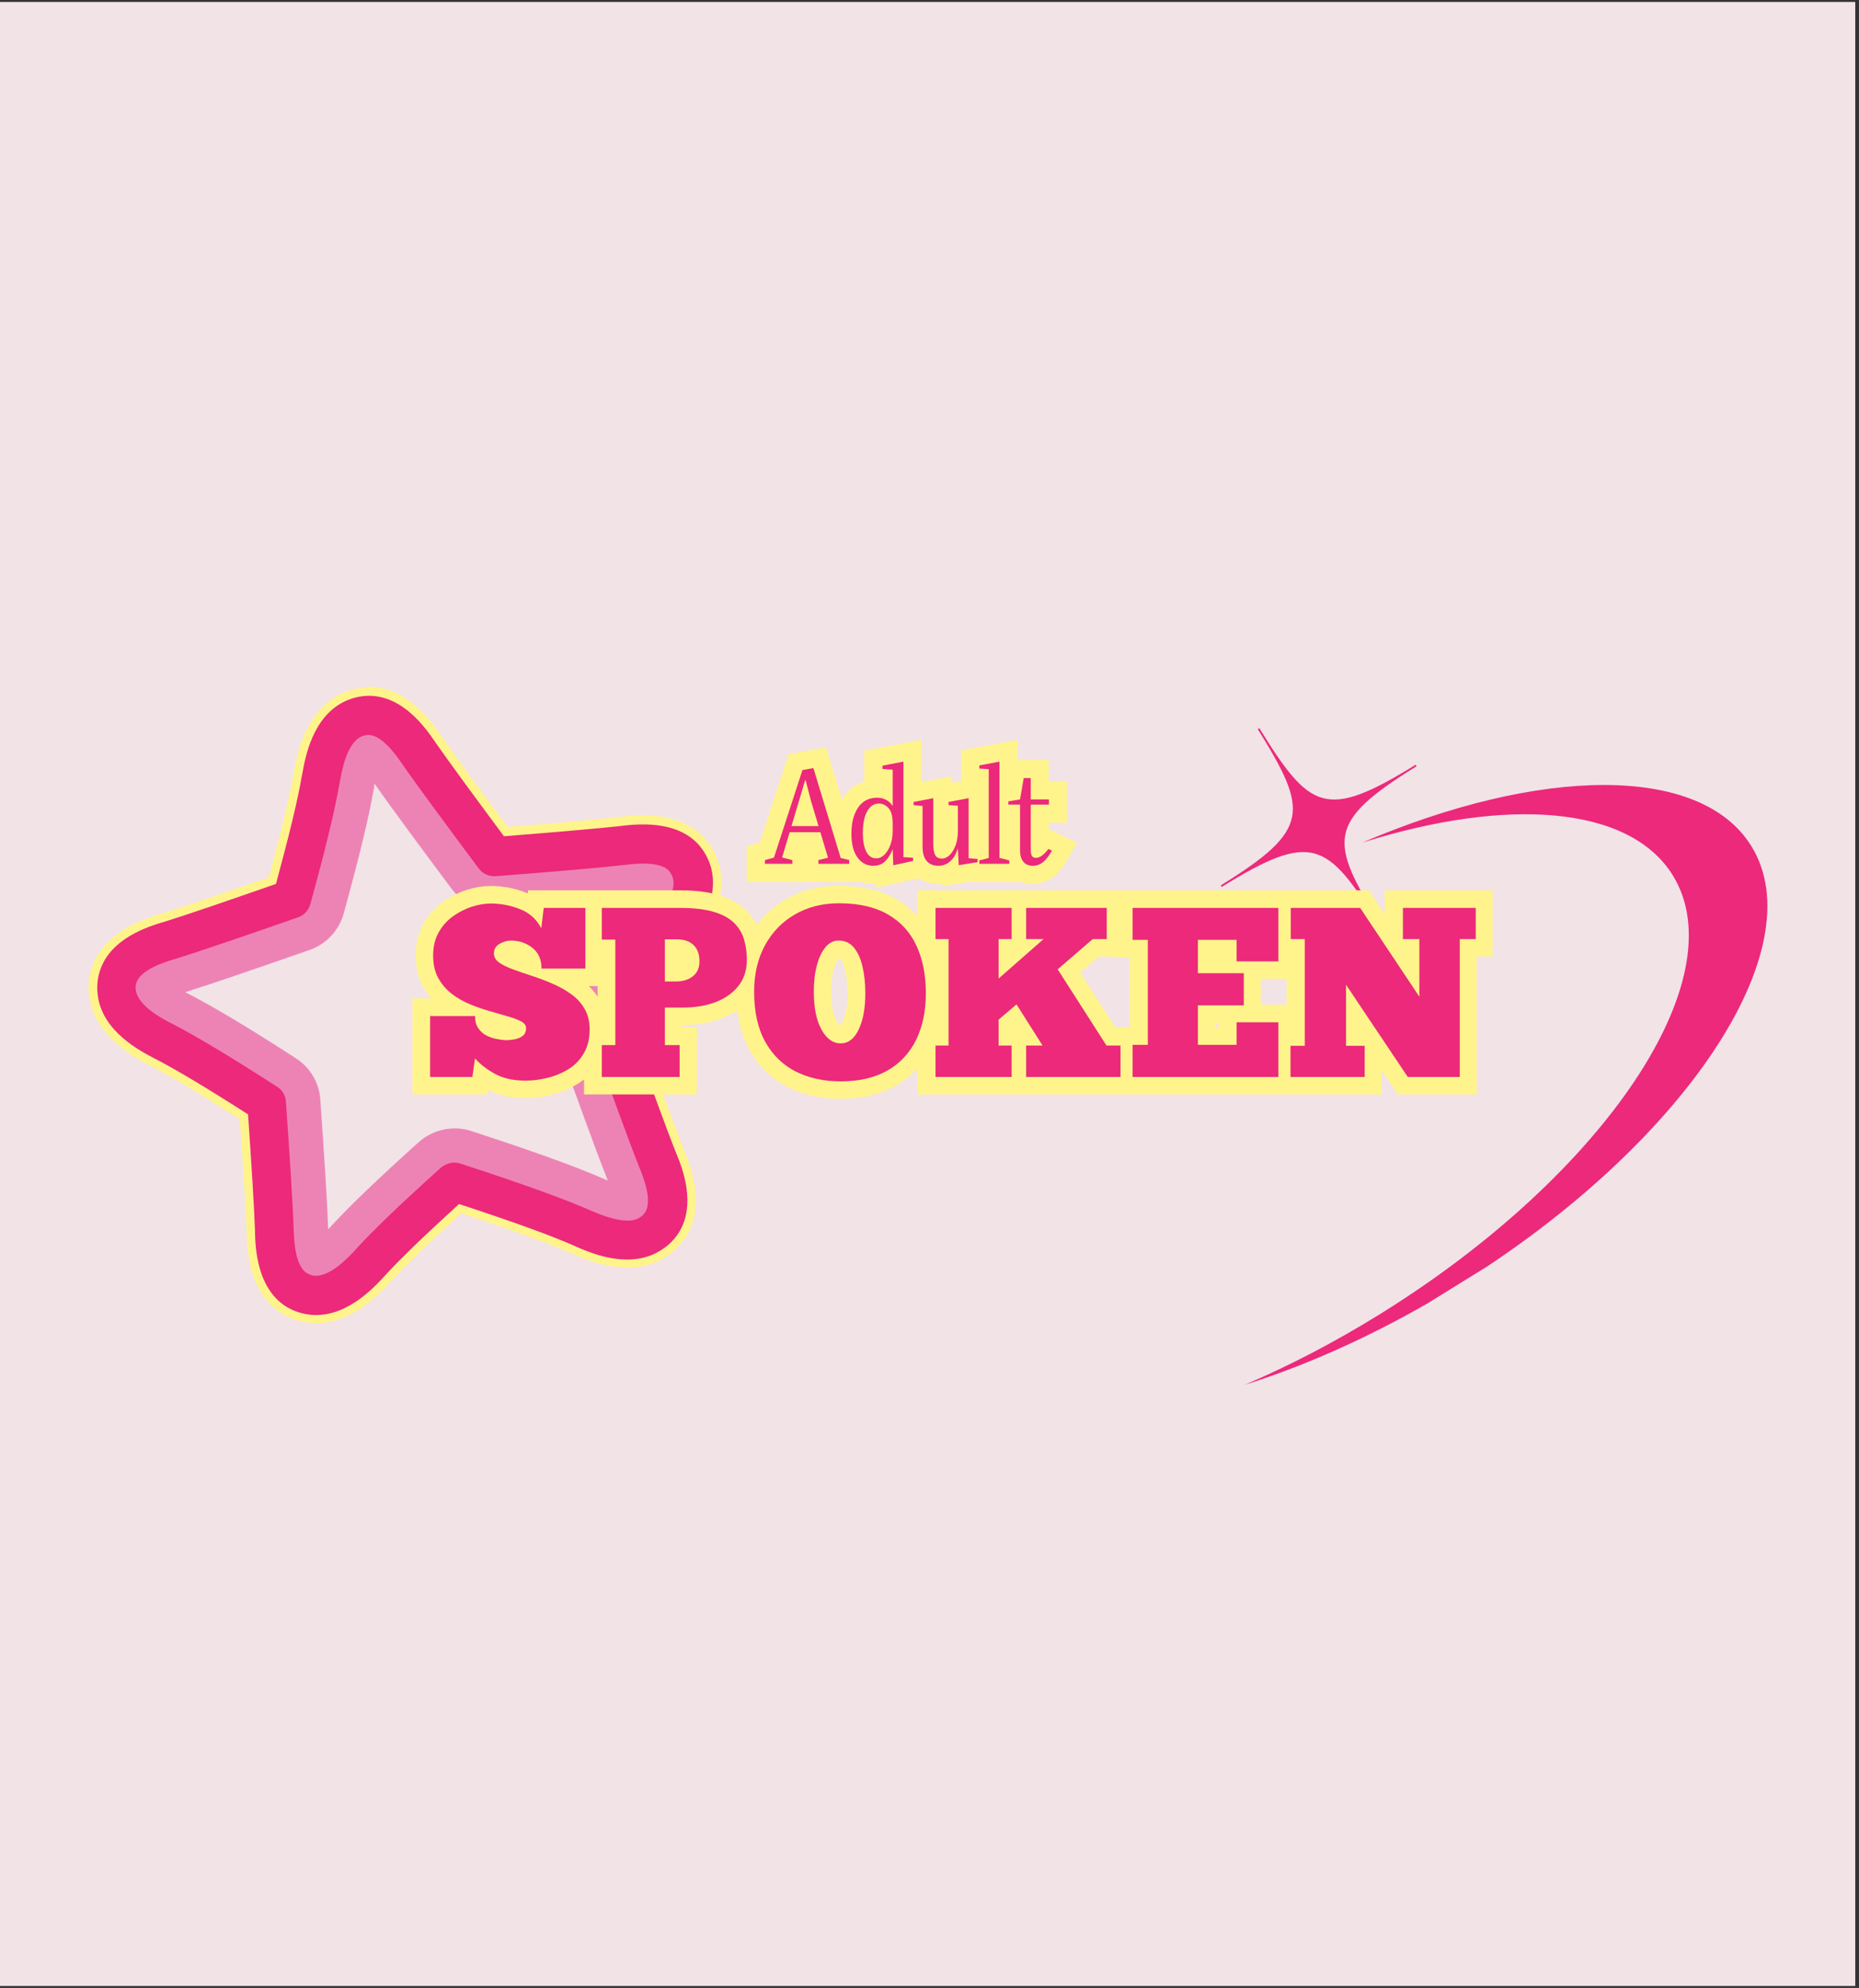 <?xml version="1.0" encoding="UTF-8"?>
<svg xmlns="http://www.w3.org/2000/svg" xmlns:xlink="http://www.w3.org/1999/xlink" width="318" zoomAndPan="magnify" viewBox="0 0 238.5 255" height="340" preserveAspectRatio="xMidYMid meet" version="1.0">
  <rect x="0" y="0" width="238.5" height="255" fill="#333333" stroke="none"/>
  <defs>
    <g></g>
    <clipPath id="5661c45d30">
      <path d="M 0 0.266 L 238 0.266 L 238 254.73 L 0 254.73 Z M 0 0.266 " clip-rule="nonzero"></path>
    </clipPath>
    <clipPath id="550bbb7f0e">
      <path d="M 156 93 L 227 93 L 227 178 L 156 178 Z M 156 93 " clip-rule="nonzero"></path>
    </clipPath>
    <clipPath id="1523a2bf96">
      <path d="M 122.258 117.734 L 200.531 69.277 L 239.531 132.277 L 161.262 180.734 Z M 122.258 117.734 " clip-rule="nonzero"></path>
    </clipPath>
    <clipPath id="e2c9356cea">
      <path d="M 122.258 117.734 L 200.531 69.277 L 239.531 132.277 L 161.262 180.734 Z M 122.258 117.734 " clip-rule="nonzero"></path>
    </clipPath>
    <clipPath id="5faf38862b">
      <path d="M 18 95 L 86 95 L 86 163 L 18 163 Z M 18 95 " clip-rule="nonzero"></path>
    </clipPath>
    <clipPath id="682f82ea4b">
      <path d="M 4.582 96.953 L 85.887 79.883 L 102.344 158.254 L 21.039 175.328 Z M 4.582 96.953 " clip-rule="nonzero"></path>
    </clipPath>
    <clipPath id="798f2322f9">
      <path d="M 4.582 96.953 L 85.887 79.883 L 102.344 158.254 L 21.039 175.328 Z M 4.582 96.953 " clip-rule="nonzero"></path>
    </clipPath>
    <clipPath id="1739f485fc">
      <path d="M 4.582 96.953 L 85.887 79.883 L 102.344 158.254 L 21.039 175.328 Z M 4.582 96.953 " clip-rule="nonzero"></path>
    </clipPath>
    <clipPath id="c30c3f813a">
      <path d="M 14 91 L 89 91 L 89 167 L 14 167 Z M 14 91 " clip-rule="nonzero"></path>
    </clipPath>
    <clipPath id="169399a29b">
      <path d="M 4.582 96.953 L 85.887 79.883 L 102.344 158.254 L 21.039 175.328 Z M 4.582 96.953 " clip-rule="nonzero"></path>
    </clipPath>
    <clipPath id="5f5c32ae54">
      <path d="M 4.582 96.953 L 85.887 79.883 L 102.344 158.254 L 21.039 175.328 Z M 4.582 96.953 " clip-rule="nonzero"></path>
    </clipPath>
    <clipPath id="500b0e84e1">
      <path d="M 4.582 96.953 L 85.887 79.883 L 102.344 158.254 L 21.039 175.328 Z M 4.582 96.953 " clip-rule="nonzero"></path>
    </clipPath>
    <clipPath id="c86efaf515">
      <path d="M 11 88 L 93 88 L 93 170 L 11 170 Z M 11 88 " clip-rule="nonzero"></path>
    </clipPath>
    <clipPath id="96dd9301e8">
      <path d="M 4.582 96.953 L 85.887 79.883 L 102.344 158.254 L 21.039 175.328 Z M 4.582 96.953 " clip-rule="nonzero"></path>
    </clipPath>
    <clipPath id="334a18682a">
      <path d="M 4.582 96.953 L 85.887 79.883 L 102.344 158.254 L 21.039 175.328 Z M 4.582 96.953 " clip-rule="nonzero"></path>
    </clipPath>
    <clipPath id="74c193f1ed">
      <path d="M 4.582 96.953 L 85.887 79.883 L 102.344 158.254 L 21.039 175.328 Z M 4.582 96.953 " clip-rule="nonzero"></path>
    </clipPath>
    <clipPath id="f5a44e567c">
      <path d="M 12 89 L 92 89 L 92 169 L 12 169 Z M 12 89 " clip-rule="nonzero"></path>
    </clipPath>
    <clipPath id="909cd87164">
      <path d="M 4.582 96.953 L 85.887 79.883 L 102.344 158.254 L 21.039 175.328 Z M 4.582 96.953 " clip-rule="nonzero"></path>
    </clipPath>
    <clipPath id="5908f3b6e9">
      <path d="M 4.582 96.953 L 85.887 79.883 L 102.344 158.254 L 21.039 175.328 Z M 4.582 96.953 " clip-rule="nonzero"></path>
    </clipPath>
    <clipPath id="43ccfab2f7">
      <path d="M 4.582 96.953 L 85.887 79.883 L 102.344 158.254 L 21.039 175.328 Z M 4.582 96.953 " clip-rule="nonzero"></path>
    </clipPath>
    <clipPath id="dba79ab9c2">
      <path d="M 18 95 L 86 95 L 86 163 L 18 163 Z M 18 95 " clip-rule="nonzero"></path>
    </clipPath>
    <clipPath id="0276266a17">
      <path d="M 4.582 96.953 L 85.887 79.883 L 102.344 158.254 L 21.039 175.328 Z M 4.582 96.953 " clip-rule="nonzero"></path>
    </clipPath>
    <clipPath id="317dd9cd0e">
      <path d="M 4.582 96.953 L 85.887 79.883 L 102.344 158.254 L 21.039 175.328 Z M 4.582 96.953 " clip-rule="nonzero"></path>
    </clipPath>
    <clipPath id="14b9d50621">
      <path d="M 4.582 96.953 L 85.887 79.883 L 102.344 158.254 L 21.039 175.328 Z M 4.582 96.953 " clip-rule="nonzero"></path>
    </clipPath>
    <clipPath id="e15706f663">
      <path d="M 14 91 L 89 91 L 89 167 L 14 167 Z M 14 91 " clip-rule="nonzero"></path>
    </clipPath>
    <clipPath id="1a78c1c2e7">
      <path d="M 4.582 96.953 L 85.887 79.883 L 102.344 158.254 L 21.039 175.328 Z M 4.582 96.953 " clip-rule="nonzero"></path>
    </clipPath>
    <clipPath id="4f25497be8">
      <path d="M 4.582 96.953 L 85.887 79.883 L 102.344 158.254 L 21.039 175.328 Z M 4.582 96.953 " clip-rule="nonzero"></path>
    </clipPath>
    <clipPath id="0cf74c9c0d">
      <path d="M 4.582 96.953 L 85.887 79.883 L 102.344 158.254 L 21.039 175.328 Z M 4.582 96.953 " clip-rule="nonzero"></path>
    </clipPath>
    <clipPath id="0689169be0">
      <path d="M 11 88 L 93 88 L 93 170 L 11 170 Z M 11 88 " clip-rule="nonzero"></path>
    </clipPath>
    <clipPath id="387337d5bd">
      <path d="M 4.582 96.953 L 85.887 79.883 L 102.344 158.254 L 21.039 175.328 Z M 4.582 96.953 " clip-rule="nonzero"></path>
    </clipPath>
    <clipPath id="7ae9f5b474">
      <path d="M 4.582 96.953 L 85.887 79.883 L 102.344 158.254 L 21.039 175.328 Z M 4.582 96.953 " clip-rule="nonzero"></path>
    </clipPath>
    <clipPath id="8d974f4984">
      <path d="M 4.582 96.953 L 85.887 79.883 L 102.344 158.254 L 21.039 175.328 Z M 4.582 96.953 " clip-rule="nonzero"></path>
    </clipPath>
    <clipPath id="ae42f913d5">
      <path d="M 12 89 L 92 89 L 92 169 L 12 169 Z M 12 89 " clip-rule="nonzero"></path>
    </clipPath>
    <clipPath id="354e9de668">
      <path d="M 4.582 96.953 L 85.887 79.883 L 102.344 158.254 L 21.039 175.328 Z M 4.582 96.953 " clip-rule="nonzero"></path>
    </clipPath>
    <clipPath id="e3e480f9c3">
      <path d="M 4.582 96.953 L 85.887 79.883 L 102.344 158.254 L 21.039 175.328 Z M 4.582 96.953 " clip-rule="nonzero"></path>
    </clipPath>
    <clipPath id="b223043b6c">
      <path d="M 4.582 96.953 L 85.887 79.883 L 102.344 158.254 L 21.039 175.328 Z M 4.582 96.953 " clip-rule="nonzero"></path>
    </clipPath>
  </defs>
  <g clip-path="url(#5661c45d30)">
    <path fill="#ffffff" d="M 0 0.266 L 238 0.266 L 238 254.734 L 0 254.734 Z M 0 0.266 " fill-opacity="1" fill-rule="nonzero"></path>
    <path fill="#f2e3e6" d="M 0 0.266 L 238 0.266 L 238 254.734 L 0 254.734 Z M 0 0.266 " fill-opacity="1" fill-rule="nonzero"></path>
  </g>
  <g clip-path="url(#550bbb7f0e)">
    <g clip-path="url(#1523a2bf96)">
      <g clip-path="url(#e2c9356cea)">
        <path fill="#ec297b" d="M 187.039 164.863 C 177.785 170.594 168.418 174.883 159.68 177.637 C 165.367 175.211 171.184 172.195 176.961 168.617 C 205.918 150.691 222.773 125.469 214.609 112.281 C 209.059 103.312 193.352 102.227 174.758 108.09 C 197.566 98.332 218.152 97.973 224.688 108.531 C 232.852 121.715 215.992 146.938 187.039 164.863 Z M 156.746 113.762 L 156.625 113.566 C 168.188 106.41 167.863 104.016 161.344 93.488 L 161.539 93.367 C 168.059 103.895 170.062 105.25 181.621 98.094 L 181.742 98.285 C 170.18 105.441 170.496 107.836 177.012 118.363 L 176.82 118.484 C 170.301 107.957 168.305 106.605 156.746 113.762 " fill-opacity="1" fill-rule="evenodd"></path>
      </g>
    </g>
  </g>
  <g clip-path="url(#5faf38862b)">
    <g clip-path="url(#682f82ea4b)">
      <g clip-path="url(#798f2322f9)">
        <g clip-path="url(#1739f485fc)">
          <path fill="#f2e3e6" d="M 81.105 155.559 C 79.523 155.891 77.035 154.785 76.207 154.426 L 76.098 154.375 C 72.566 152.832 67.258 150.91 59.387 148.359 C 58.812 148.164 58.203 148.148 57.621 148.27 C 57.039 148.391 56.492 148.676 56.02 149.09 C 50.852 153.746 47.375 157.078 45.02 159.637 L 44.941 159.727 C 44.328 160.391 42.469 162.406 40.91 162.734 C 40.727 162.773 40.559 162.785 40.406 162.766 C 40.23 162.73 40.023 162.676 39.883 162.586 C 39.402 162.25 38.812 161.184 38.703 158 L 38.711 157.926 C 38.582 154.188 38.199 148.434 37.703 141.324 C 37.621 140.246 37.047 139.25 36.125 138.668 C 30.086 134.785 25.828 132.203 22.695 130.578 L 22.586 130.527 C 19.344 128.852 18.559 127.656 18.461 126.949 C 18.434 126.711 18.484 126.484 18.492 126.41 C 18.664 125.84 19.527 124.977 22.609 124.039 L 22.68 124.023 C 26.375 122.883 32.078 120.906 38.617 118.609 C 39.68 118.242 40.516 117.363 40.801 116.281 C 42.73 109.051 43.934 104.035 44.551 100.48 L 44.574 100.379 C 45.203 96.773 46.109 95.656 46.75 95.352 C 46.84 95.312 46.957 95.285 47.047 95.266 C 47.094 95.258 47.188 95.238 47.285 95.242 C 47.875 95.262 48.938 95.816 50.777 98.445 L 50.812 98.508 C 52.977 101.625 56.562 106.461 60.66 111.965 C 61.367 112.91 62.523 113.445 63.695 113.344 C 70.598 112.793 76.641 112.305 80.387 111.879 L 80.457 111.867 C 83.66 111.508 84.773 111.957 85.18 112.379 C 85.242 112.441 85.379 112.629 85.426 112.863 C 85.621 113.551 85.387 114.984 83.094 117.824 L 83.016 117.914 C 81.012 120.398 78.383 124.086 74.965 129.199 C 74.355 130.105 74.23 131.25 74.59 132.266 C 77.32 139.832 79.66 146.359 81.211 150.262 L 81.223 150.332 C 82.406 153.293 82.297 154.504 81.988 155.008 C 81.914 155.121 81.754 155.277 81.582 155.383 C 81.449 155.461 81.293 155.52 81.105 155.559 Z M 81.105 155.559 " fill-opacity="1" fill-rule="nonzero"></path>
        </g>
      </g>
    </g>
  </g>
  <g clip-path="url(#c30c3f813a)">
    <g clip-path="url(#169399a29b)">
      <g clip-path="url(#5f5c32ae54)">
        <g clip-path="url(#500b0e84e1)">
          <path fill="#ed83b5" d="M 48.055 100.523 C 50.254 103.703 53.832 108.492 57.93 113.996 C 59.352 115.91 61.629 116.938 63.996 116.754 C 71.113 116.184 76.895 115.723 80.691 115.289 C 80.617 115.402 80.516 115.496 80.418 115.613 L 80.34 115.703 C 78.238 118.309 75.633 121.965 72.102 127.25 C 70.879 129.062 70.609 131.352 71.355 133.406 C 74.059 140.953 76.395 147.461 77.98 151.426 C 77.852 151.383 77.715 151.312 77.582 151.27 L 77.477 151.219 C 73.836 149.625 68.426 147.676 60.445 145.074 C 59.273 144.691 58.051 144.656 56.91 144.895 C 55.75 145.141 54.625 145.691 53.707 146.516 C 48.457 151.238 44.898 154.656 42.484 157.277 L 42.406 157.367 C 42.309 157.484 42.207 157.578 42.105 157.672 C 41.969 153.887 41.586 148.137 41.098 141.074 C 40.957 138.891 39.789 136.926 37.965 135.754 C 31.84 131.793 27.477 129.188 24.234 127.512 L 24.129 127.461 C 23.992 127.391 23.879 127.316 23.75 127.273 C 27.484 126.098 33.191 124.125 39.711 121.855 C 41.863 121.113 43.484 119.363 44.094 117.168 C 46.109 109.871 47.34 104.754 47.977 101.074 L 48.004 100.969 C 47.992 100.801 48.008 100.652 48.055 100.523 M 46.359 91.863 C 46.031 91.934 45.664 92.035 45.289 92.211 C 42.176 93.691 41.422 98.32 41.168 99.879 C 40.547 103.508 39.254 108.688 37.438 115.312 C 30.492 117.742 25.102 119.602 21.609 120.676 C 20.039 121.176 16.129 122.336 15.172 125.285 C 15.113 125.465 14.848 126.297 15 127.359 C 15.477 130.781 19.684 132.887 21.07 133.594 C 24.254 135.23 28.66 137.926 34.223 141.52 C 34.719 148.754 35.102 154.383 35.23 158 C 35.281 159.641 35.387 163.723 38 165.41 C 38.168 165.52 38.895 165.977 39.945 166.121 C 40.52 166.195 41.07 166.152 41.605 166.039 C 44.328 165.469 46.668 162.859 47.559 161.898 C 49.93 159.309 53.559 155.875 58.312 151.574 C 65.562 153.938 71.098 155.887 74.711 157.484 C 75.914 158.008 79.086 159.457 81.805 158.883 C 82.34 158.773 82.883 158.586 83.379 158.285 C 84.285 157.73 84.766 157.023 84.879 156.855 C 86.566 154.266 85.02 150.484 84.426 148.934 C 82.938 145.188 80.723 139.043 77.855 131.047 C 81.047 126.246 83.668 122.535 85.715 120.02 C 86.695 118.793 89.703 115.172 88.766 111.871 C 88.477 110.84 87.902 110.18 87.773 110.039 C 85.707 107.727 81.656 108.211 80.023 108.41 C 76.395 108.832 70.734 109.293 63.449 109.875 C 59.09 104.035 55.734 99.492 53.672 96.5 C 52.73 95.145 50.445 91.785 47.332 91.758 C 47.188 91.762 46.824 91.766 46.359 91.863 Z M 46.359 91.863 " fill-opacity="1" fill-rule="nonzero"></path>
        </g>
      </g>
    </g>
  </g>
  <g clip-path="url(#c86efaf515)">
    <g clip-path="url(#96dd9301e8)">
      <g clip-path="url(#334a18682a)">
        <g clip-path="url(#74c193f1ed)">
          <path fill="#fff48b" d="M 46.359 91.863 C 46.848 91.762 47.211 91.758 47.332 91.758 C 50.445 91.785 52.734 95.164 53.672 96.5 C 55.734 99.492 59.113 104.031 63.445 109.852 C 70.73 109.27 76.391 108.809 80.023 108.41 C 81.656 108.211 85.707 107.727 87.773 110.039 C 87.902 110.18 88.477 110.84 88.766 111.871 C 89.707 115.195 86.703 118.816 85.715 120.02 C 83.668 122.535 81.055 126.27 77.855 131.047 C 80.723 139.043 82.938 145.188 84.426 148.934 C 85.039 150.457 86.586 154.238 84.879 156.855 C 84.766 157.023 84.285 157.73 83.379 158.285 C 82.883 158.586 82.363 158.766 81.805 158.883 C 79.086 159.457 75.891 158.012 74.711 157.484 C 71.098 155.887 65.562 153.938 58.312 151.574 C 53.555 155.852 49.93 159.309 47.559 161.898 C 46.668 162.859 44.352 165.461 41.605 166.039 C 41.07 166.152 40.496 166.199 39.945 166.121 C 38.895 165.977 38.164 165.496 38 165.41 C 35.41 163.719 35.305 159.637 35.23 158 C 35.102 154.383 34.719 148.754 34.223 141.52 C 28.66 137.926 24.258 135.254 21.07 133.594 C 19.676 132.863 15.469 130.762 15 127.359 C 14.848 126.297 15.113 125.465 15.172 125.285 C 16.129 122.336 20.035 121.152 21.609 120.676 C 25.098 119.578 30.488 117.719 37.438 115.312 C 39.254 108.688 40.547 103.508 41.168 99.879 C 41.422 98.32 42.176 93.691 45.289 92.211 C 45.664 92.035 46.031 91.934 46.359 91.863 M 45.625 88.375 C 44.973 88.512 44.359 88.711 43.785 88.98 C 39.055 91.211 38.027 97.184 37.688 99.152 L 37.66 99.254 C 37.148 102.254 36.094 106.605 34.504 112.551 C 28.773 114.531 23.816 116.254 20.551 117.254 L 20.484 117.27 C 18.52 117.875 13.301 119.504 11.781 124.172 C 11.555 124.828 11.23 126.184 11.457 127.836 C 12.156 133.012 17.547 135.789 19.316 136.707 L 19.426 136.758 C 22.066 138.121 25.793 140.352 30.781 143.531 C 31.215 149.758 31.539 154.766 31.656 158.094 L 31.645 158.168 C 31.711 160.219 31.914 165.691 36.023 168.375 C 36.023 168.375 36.051 168.395 36.051 168.395 C 37.09 169.051 38.25 169.488 39.473 169.645 C 40.418 169.762 41.383 169.73 42.336 169.527 C 46.105 168.738 48.895 165.699 50.102 164.398 L 50.18 164.312 C 52.117 162.203 55.066 159.348 59.188 155.617 C 65.762 157.781 70.285 159.434 73.305 160.742 L 73.414 160.793 C 75.02 161.5 78.816 163.156 82.586 162.363 C 83.562 162.16 84.457 161.801 85.254 161.316 C 86.57 160.531 87.402 159.508 87.883 158.797 C 87.883 158.797 87.902 158.77 87.902 158.77 C 90.586 154.66 88.547 149.574 87.805 147.664 L 87.766 147.598 C 86.375 144.102 84.285 138.297 81.84 131.52 C 84.656 127.359 86.832 124.301 88.512 122.227 L 88.59 122.137 C 89.207 121.375 90.32 119.973 91.23 118.18 C 92.531 115.574 92.859 113.102 92.215 110.832 C 91.758 109.227 90.922 108.137 90.445 107.605 C 87.172 103.945 81.738 104.551 79.699 104.785 L 79.629 104.801 C 76.332 105.176 71.152 105.609 65.133 106.094 C 61.555 101.309 58.492 97.141 56.605 94.402 L 56.57 94.336 C 55.387 92.641 52.281 88.145 47.367 88.105 C 47.367 88.105 47.344 88.109 47.344 88.109 C 46.754 88.188 46.184 88.258 45.625 88.375 Z M 45.625 88.375 " fill-opacity="1" fill-rule="nonzero"></path>
        </g>
      </g>
    </g>
  </g>
  <g clip-path="url(#f5a44e567c)">
    <g clip-path="url(#909cd87164)">
      <g clip-path="url(#5908f3b6e9)">
        <g clip-path="url(#43ccfab2f7)">
          <path fill="#ec297b" d="M 82.305 161.379 C 78.887 162.098 75.328 160.535 73.801 159.859 L 73.695 159.809 C 70.562 158.426 65.832 156.723 58.891 154.441 C 54.527 158.418 51.398 161.43 49.383 163.629 L 49.301 163.719 C 47.918 165.223 44.219 169.23 39.598 168.621 C 38.547 168.477 37.523 168.109 36.625 167.547 C 36.625 167.547 36.625 167.547 36.598 167.527 C 32.961 165.133 32.773 160.07 32.715 158.164 L 32.723 158.09 C 32.609 154.664 32.262 149.414 31.824 142.945 C 26.578 139.578 22.66 137.242 19.934 135.824 L 19.828 135.773 C 18 134.82 13.156 132.34 12.547 127.707 C 12.34 126.266 12.629 125.09 12.824 124.512 C 14.164 120.367 18.996 118.867 20.824 118.316 L 20.895 118.301 C 24.27 117.25 29.43 115.461 35.406 113.383 C 37.102 107.121 38.211 102.566 38.742 99.441 L 38.77 99.336 C 39.125 97.32 40.031 91.93 44.281 89.945 C 45.23 89.5 46.32 89.25 47.363 89.25 C 51.742 89.277 54.629 93.434 55.711 95.004 L 55.75 95.066 C 57.73 97.906 60.926 102.242 64.652 107.266 C 70.934 106.77 76.352 106.312 79.77 105.938 L 79.84 105.922 C 81.742 105.719 86.77 105.148 89.66 108.379 C 90.047 108.832 90.777 109.773 91.191 111.168 C 92.477 115.66 89.043 119.902 87.773 121.48 L 87.691 121.57 C 85.938 123.738 83.629 126.969 80.668 131.379 C 83.184 138.383 85.344 144.391 86.781 148 L 86.82 148.066 C 87.531 149.836 89.395 154.547 87.031 158.199 C 87.031 158.199 87.031 158.199 87.012 158.23 C 86.605 158.848 85.871 159.73 84.727 160.41 C 83.91 160.922 83.121 161.207 82.305 161.379 Z M 57.789 149.18 C 58.207 149.094 58.648 149.121 59.066 149.254 C 66.914 151.809 72.195 153.711 75.695 155.234 L 75.805 155.285 C 80.297 157.258 81.633 156.441 82.062 156.184 C 82.453 155.953 82.68 155.641 82.77 155.5 C 83.723 154.012 82.547 151.074 82.117 149.953 L 82.078 149.887 C 80.535 146.008 78.191 139.48 75.469 131.938 C 75.188 131.191 75.309 130.367 75.73 129.719 C 79.129 124.633 81.734 120.953 83.719 118.492 L 83.797 118.402 C 86.883 114.598 86.445 113.086 86.32 112.602 C 86.164 112.102 85.879 111.773 85.875 111.75 C 84.695 110.418 81.52 110.793 80.332 110.922 L 80.262 110.934 C 76.512 111.359 70.762 111.836 63.613 112.391 C 62.754 112.449 61.926 112.09 61.414 111.395 C 57.32 105.891 53.734 101.078 51.574 97.961 L 51.535 97.895 C 50.844 96.922 49.031 94.293 47.277 94.27 C 47.18 94.27 46.77 94.281 46.328 94.496 C 44.449 95.375 43.832 99.027 43.617 100.215 L 43.59 100.316 C 42.973 103.848 41.785 108.836 39.812 115.98 C 39.594 116.777 38.996 117.414 38.227 117.672 C 31.684 119.945 25.977 121.922 22.305 123.059 L 22.234 123.07 C 21.098 123.434 18.039 124.367 17.496 126.059 C 17.477 126.086 17.344 126.504 17.43 127.02 C 17.715 129.074 20.984 130.77 22.074 131.316 L 22.18 131.367 C 25.285 132.973 29.539 135.531 35.547 139.395 C 36.219 139.812 36.637 140.527 36.68 141.32 C 37.18 148.43 37.555 154.16 37.68 157.875 L 37.695 157.945 C 37.73 159.152 37.859 162.305 39.328 163.285 C 39.602 163.445 39.922 163.574 40.25 163.625 C 42.297 163.902 44.789 161.191 45.621 160.289 L 45.699 160.199 C 48.008 157.672 51.488 154.344 56.637 149.715 C 56.973 149.473 57.367 149.27 57.789 149.18 Z M 85.695 120.047 Z M 85.695 120.047 " fill-opacity="1" fill-rule="nonzero"></path>
        </g>
      </g>
    </g>
  </g>
  <g clip-path="url(#dba79ab9c2)">
    <g clip-path="url(#0276266a17)">
      <g clip-path="url(#317dd9cd0e)">
        <g clip-path="url(#14b9d50621)">
          <path fill="#f2e3e6" d="M 81.105 155.559 C 79.523 155.891 77.035 154.785 76.207 154.426 L 76.098 154.375 C 72.566 152.832 67.258 150.91 59.387 148.359 C 58.812 148.164 58.203 148.148 57.621 148.27 C 57.039 148.391 56.492 148.676 56.02 149.09 C 50.852 153.746 47.375 157.078 45.02 159.637 L 44.941 159.727 C 44.328 160.391 42.469 162.406 40.91 162.734 C 40.727 162.773 40.559 162.785 40.406 162.766 C 40.23 162.73 40.023 162.676 39.883 162.586 C 39.402 162.25 38.812 161.184 38.703 158 L 38.711 157.926 C 38.582 154.188 38.199 148.434 37.703 141.324 C 37.621 140.246 37.047 139.25 36.125 138.668 C 30.086 134.785 25.828 132.203 22.695 130.578 L 22.586 130.527 C 19.344 128.852 18.559 127.656 18.461 126.949 C 18.434 126.711 18.484 126.484 18.492 126.41 C 18.664 125.84 19.527 124.977 22.609 124.039 L 22.68 124.023 C 26.375 122.883 32.078 120.906 38.617 118.609 C 39.68 118.242 40.516 117.363 40.801 116.281 C 42.73 109.051 43.934 104.035 44.551 100.48 L 44.574 100.379 C 45.203 96.773 46.109 95.656 46.75 95.352 C 46.84 95.312 46.957 95.285 47.047 95.266 C 47.094 95.258 47.188 95.238 47.285 95.242 C 47.875 95.262 48.938 95.816 50.777 98.445 L 50.812 98.508 C 52.977 101.625 56.562 106.461 60.66 111.965 C 61.367 112.91 62.523 113.445 63.695 113.344 C 70.598 112.793 76.641 112.305 80.387 111.879 L 80.457 111.867 C 83.66 111.508 84.773 111.957 85.18 112.379 C 85.242 112.441 85.379 112.629 85.426 112.863 C 85.621 113.551 85.387 114.984 83.094 117.824 L 83.016 117.914 C 81.012 120.398 78.383 124.086 74.965 129.199 C 74.355 130.105 74.23 131.25 74.59 132.266 C 77.32 139.832 79.66 146.359 81.211 150.262 L 81.223 150.332 C 82.406 153.293 82.297 154.504 81.988 155.008 C 81.914 155.121 81.754 155.277 81.582 155.383 C 81.449 155.461 81.293 155.52 81.105 155.559 Z M 81.105 155.559 " fill-opacity="1" fill-rule="nonzero"></path>
        </g>
      </g>
    </g>
  </g>
  <g clip-path="url(#e15706f663)">
    <g clip-path="url(#1a78c1c2e7)">
      <g clip-path="url(#4f25497be8)">
        <g clip-path="url(#0cf74c9c0d)">
          <path fill="#ed83b5" d="M 48.055 100.523 C 50.254 103.703 53.832 108.492 57.93 113.996 C 59.352 115.91 61.629 116.938 63.996 116.754 C 71.113 116.184 76.895 115.723 80.691 115.289 C 80.617 115.402 80.516 115.496 80.418 115.613 L 80.34 115.703 C 78.238 118.309 75.633 121.965 72.102 127.25 C 70.879 129.062 70.609 131.352 71.355 133.406 C 74.059 140.953 76.395 147.461 77.98 151.426 C 77.852 151.383 77.715 151.312 77.582 151.27 L 77.477 151.219 C 73.836 149.625 68.426 147.676 60.445 145.074 C 59.273 144.691 58.051 144.656 56.91 144.895 C 55.75 145.141 54.625 145.691 53.707 146.516 C 48.457 151.238 44.898 154.656 42.484 157.277 L 42.406 157.367 C 42.309 157.484 42.207 157.578 42.105 157.672 C 41.969 153.887 41.586 148.137 41.098 141.074 C 40.957 138.891 39.789 136.926 37.965 135.754 C 31.84 131.793 27.477 129.188 24.234 127.512 L 24.129 127.461 C 23.992 127.391 23.879 127.316 23.75 127.273 C 27.484 126.098 33.191 124.125 39.711 121.855 C 41.863 121.113 43.484 119.363 44.094 117.168 C 46.109 109.871 47.34 104.754 47.977 101.074 L 48.004 100.969 C 47.992 100.801 48.008 100.652 48.055 100.523 M 46.359 91.863 C 46.031 91.934 45.664 92.035 45.289 92.211 C 42.176 93.691 41.422 98.32 41.168 99.879 C 40.547 103.508 39.254 108.688 37.438 115.312 C 30.492 117.742 25.102 119.602 21.609 120.676 C 20.039 121.176 16.129 122.336 15.172 125.285 C 15.113 125.465 14.848 126.297 15 127.359 C 15.477 130.781 19.684 132.887 21.07 133.594 C 24.254 135.23 28.66 137.926 34.223 141.52 C 34.719 148.754 35.102 154.383 35.23 158 C 35.281 159.641 35.387 163.723 38 165.41 C 38.168 165.52 38.895 165.977 39.945 166.121 C 40.52 166.195 41.07 166.152 41.605 166.039 C 44.328 165.469 46.668 162.859 47.559 161.898 C 49.93 159.309 53.559 155.875 58.312 151.574 C 65.562 153.938 71.098 155.887 74.711 157.484 C 75.914 158.008 79.086 159.457 81.805 158.883 C 82.34 158.773 82.883 158.586 83.379 158.285 C 84.285 157.73 84.766 157.023 84.879 156.855 C 86.566 154.266 85.02 150.484 84.426 148.934 C 82.938 145.188 80.723 139.043 77.855 131.047 C 81.047 126.246 83.668 122.535 85.715 120.02 C 86.695 118.793 89.703 115.172 88.766 111.871 C 88.477 110.84 87.902 110.18 87.773 110.039 C 85.707 107.727 81.656 108.211 80.023 108.41 C 76.395 108.832 70.734 109.293 63.449 109.875 C 59.09 104.035 55.734 99.492 53.672 96.5 C 52.73 95.145 50.445 91.785 47.332 91.758 C 47.188 91.762 46.824 91.766 46.359 91.863 Z M 46.359 91.863 " fill-opacity="1" fill-rule="nonzero"></path>
        </g>
      </g>
    </g>
  </g>
  <g clip-path="url(#0689169be0)">
    <g clip-path="url(#387337d5bd)">
      <g clip-path="url(#7ae9f5b474)">
        <g clip-path="url(#8d974f4984)">
          <path fill="#fff48b" d="M 46.359 91.863 C 46.848 91.762 47.211 91.758 47.332 91.758 C 50.445 91.785 52.734 95.164 53.672 96.5 C 55.734 99.492 59.113 104.031 63.445 109.852 C 70.73 109.27 76.391 108.809 80.023 108.41 C 81.656 108.211 85.707 107.727 87.773 110.039 C 87.902 110.18 88.477 110.84 88.766 111.871 C 89.707 115.195 86.703 118.816 85.715 120.02 C 83.668 122.535 81.055 126.27 77.855 131.047 C 80.723 139.043 82.938 145.188 84.426 148.934 C 85.039 150.457 86.586 154.238 84.879 156.855 C 84.766 157.023 84.285 157.73 83.379 158.285 C 82.883 158.586 82.363 158.766 81.805 158.883 C 79.086 159.457 75.891 158.012 74.711 157.484 C 71.098 155.887 65.562 153.938 58.312 151.574 C 53.555 155.852 49.93 159.309 47.559 161.898 C 46.668 162.859 44.352 165.461 41.605 166.039 C 41.07 166.152 40.496 166.199 39.945 166.121 C 38.895 165.977 38.164 165.496 38 165.41 C 35.41 163.719 35.305 159.637 35.23 158 C 35.102 154.383 34.719 148.754 34.223 141.52 C 28.66 137.926 24.258 135.254 21.07 133.594 C 19.676 132.863 15.469 130.762 15 127.359 C 14.848 126.297 15.113 125.465 15.172 125.285 C 16.129 122.336 20.035 121.152 21.609 120.676 C 25.098 119.578 30.488 117.719 37.438 115.312 C 39.254 108.688 40.547 103.508 41.168 99.879 C 41.422 98.32 42.176 93.691 45.289 92.211 C 45.664 92.035 46.031 91.934 46.359 91.863 M 45.625 88.375 C 44.973 88.512 44.359 88.711 43.785 88.98 C 39.055 91.211 38.027 97.184 37.688 99.152 L 37.66 99.254 C 37.148 102.254 36.094 106.605 34.504 112.551 C 28.773 114.531 23.816 116.254 20.551 117.254 L 20.484 117.27 C 18.52 117.875 13.301 119.504 11.781 124.172 C 11.555 124.828 11.23 126.184 11.457 127.836 C 12.156 133.012 17.547 135.789 19.316 136.707 L 19.426 136.758 C 22.066 138.121 25.793 140.352 30.781 143.531 C 31.215 149.758 31.539 154.766 31.656 158.094 L 31.645 158.168 C 31.711 160.219 31.914 165.691 36.023 168.375 C 36.023 168.375 36.051 168.395 36.051 168.395 C 37.09 169.051 38.25 169.488 39.473 169.645 C 40.418 169.762 41.383 169.73 42.336 169.527 C 46.105 168.738 48.895 165.699 50.102 164.398 L 50.18 164.312 C 52.117 162.203 55.066 159.348 59.188 155.617 C 65.762 157.781 70.285 159.434 73.305 160.742 L 73.414 160.793 C 75.02 161.5 78.816 163.156 82.586 162.363 C 83.562 162.16 84.457 161.801 85.254 161.316 C 86.57 160.531 87.402 159.508 87.883 158.797 C 87.883 158.797 87.902 158.77 87.902 158.77 C 90.586 154.66 88.547 149.574 87.805 147.664 L 87.766 147.598 C 86.375 144.102 84.285 138.297 81.84 131.52 C 84.656 127.359 86.832 124.301 88.512 122.227 L 88.59 122.137 C 89.207 121.375 90.32 119.973 91.23 118.18 C 92.531 115.574 92.859 113.102 92.215 110.832 C 91.758 109.227 90.922 108.137 90.445 107.605 C 87.172 103.945 81.738 104.551 79.699 104.785 L 79.629 104.801 C 76.332 105.176 71.152 105.609 65.133 106.094 C 61.555 101.309 58.492 97.141 56.605 94.402 L 56.57 94.336 C 55.387 92.641 52.281 88.145 47.367 88.105 C 47.367 88.105 47.344 88.109 47.344 88.109 C 46.754 88.188 46.184 88.258 45.625 88.375 Z M 45.625 88.375 " fill-opacity="1" fill-rule="nonzero"></path>
        </g>
      </g>
    </g>
  </g>
  <g clip-path="url(#ae42f913d5)">
    <g clip-path="url(#354e9de668)">
      <g clip-path="url(#e3e480f9c3)">
        <g clip-path="url(#b223043b6c)">
          <path fill="#ec297b" d="M 82.305 161.379 C 78.887 162.098 75.328 160.535 73.801 159.859 L 73.695 159.809 C 70.562 158.426 65.832 156.723 58.891 154.441 C 54.527 158.418 51.398 161.43 49.383 163.629 L 49.301 163.719 C 47.918 165.223 44.219 169.23 39.598 168.621 C 38.547 168.477 37.523 168.109 36.625 167.547 C 36.625 167.547 36.625 167.547 36.598 167.527 C 32.961 165.133 32.773 160.07 32.715 158.164 L 32.723 158.09 C 32.609 154.664 32.262 149.414 31.824 142.945 C 26.578 139.578 22.66 137.242 19.934 135.824 L 19.828 135.773 C 18 134.82 13.156 132.34 12.547 127.707 C 12.34 126.266 12.629 125.09 12.824 124.512 C 14.164 120.367 18.996 118.867 20.824 118.316 L 20.895 118.301 C 24.27 117.25 29.43 115.461 35.406 113.383 C 37.102 107.121 38.211 102.566 38.742 99.441 L 38.77 99.336 C 39.125 97.32 40.031 91.93 44.281 89.945 C 45.23 89.5 46.32 89.25 47.363 89.25 C 51.742 89.277 54.629 93.434 55.711 95.004 L 55.75 95.066 C 57.73 97.906 60.926 102.242 64.652 107.266 C 70.934 106.77 76.352 106.312 79.77 105.938 L 79.84 105.922 C 81.742 105.719 86.77 105.148 89.66 108.379 C 90.047 108.832 90.777 109.773 91.191 111.168 C 92.477 115.66 89.043 119.902 87.773 121.48 L 87.691 121.57 C 85.938 123.738 83.629 126.969 80.668 131.379 C 83.184 138.383 85.344 144.391 86.781 148 L 86.82 148.066 C 87.531 149.836 89.395 154.547 87.031 158.199 C 87.031 158.199 87.031 158.199 87.012 158.23 C 86.605 158.848 85.871 159.73 84.727 160.41 C 83.91 160.922 83.121 161.207 82.305 161.379 Z M 57.789 149.18 C 58.207 149.094 58.648 149.121 59.066 149.254 C 66.914 151.809 72.195 153.711 75.695 155.234 L 75.805 155.285 C 80.297 157.258 81.633 156.441 82.062 156.184 C 82.453 155.953 82.68 155.641 82.77 155.5 C 83.723 154.012 82.547 151.074 82.117 149.953 L 82.078 149.887 C 80.535 146.008 78.191 139.48 75.469 131.938 C 75.188 131.191 75.309 130.367 75.73 129.719 C 79.129 124.633 81.734 120.953 83.719 118.492 L 83.797 118.402 C 86.883 114.598 86.445 113.086 86.32 112.602 C 86.164 112.102 85.879 111.773 85.875 111.75 C 84.695 110.418 81.52 110.793 80.332 110.922 L 80.262 110.934 C 76.512 111.359 70.762 111.836 63.613 112.391 C 62.754 112.449 61.926 112.09 61.414 111.395 C 57.32 105.891 53.734 101.078 51.574 97.961 L 51.535 97.895 C 50.844 96.922 49.031 94.293 47.277 94.27 C 47.18 94.27 46.77 94.281 46.328 94.496 C 44.449 95.375 43.832 99.027 43.617 100.215 L 43.59 100.316 C 42.973 103.848 41.785 108.836 39.812 115.98 C 39.594 116.777 38.996 117.414 38.227 117.672 C 31.684 119.945 25.977 121.922 22.305 123.059 L 22.234 123.07 C 21.098 123.434 18.039 124.367 17.496 126.059 C 17.477 126.086 17.344 126.504 17.43 127.02 C 17.715 129.074 20.984 130.77 22.074 131.316 L 22.18 131.367 C 25.285 132.973 29.539 135.531 35.547 139.395 C 36.219 139.812 36.637 140.527 36.68 141.32 C 37.18 148.43 37.555 154.16 37.68 157.875 L 37.695 157.945 C 37.73 159.152 37.859 162.305 39.328 163.285 C 39.602 163.445 39.922 163.574 40.25 163.625 C 42.297 163.902 44.789 161.191 45.621 160.289 L 45.699 160.199 C 48.008 157.672 51.488 154.344 56.637 149.715 C 56.973 149.473 57.367 149.27 57.789 149.18 Z M 85.695 120.047 Z M 85.695 120.047 " fill-opacity="1" fill-rule="nonzero"></path>
        </g>
      </g>
    </g>
  </g>
  <path stroke-linecap="butt" transform="matrix(0.748, 0, 0, 0.748, 43.289, 109.707)" fill="none" stroke-linejoin="miter" d="M 15.877 38.002 L 15.877 27.553 L 23.591 27.553 C 23.591 28.409 23.774 29.108 24.145 29.651 C 24.526 30.188 24.995 30.606 25.564 30.893 C 26.128 31.185 26.702 31.384 27.282 31.493 C 27.866 31.598 28.372 31.665 28.811 31.691 C 29.312 31.691 29.834 31.644 30.371 31.551 C 30.909 31.457 31.373 31.258 31.76 30.956 C 32.151 30.653 32.344 30.209 32.344 29.63 C 32.344 29.155 32.052 28.769 31.462 28.466 C 30.883 28.163 30.126 27.871 29.187 27.594 C 28.247 27.318 27.214 27.02 26.081 26.702 C 24.943 26.389 23.811 25.992 22.678 25.517 C 21.546 25.047 20.507 24.447 19.573 23.716 C 18.633 22.981 17.871 22.093 17.292 21.044 C 16.713 19.995 16.42 18.706 16.42 17.187 C 16.42 15.637 16.739 14.306 17.375 13.189 C 18.007 12.072 18.826 11.154 19.834 10.439 C 20.846 9.713 21.921 9.176 23.054 8.815 C 24.186 8.455 25.262 8.273 26.279 8.273 C 28.028 8.273 29.703 8.591 31.3 9.233 C 32.908 9.87 34.124 10.955 34.954 12.5 L 35.371 9.019 L 42.496 9.019 L 42.496 19.426 L 34.996 19.426 C 34.996 17.881 34.479 16.691 33.44 15.861 C 32.396 15.032 31.149 14.619 29.682 14.619 C 29.077 14.619 28.445 14.802 27.798 15.173 C 27.151 15.548 26.827 16.091 26.827 16.817 C 26.827 17.422 27.125 17.944 27.72 18.372 C 28.315 18.8 29.098 19.191 30.079 19.557 C 31.06 19.917 32.135 20.282 33.294 20.653 C 34.458 21.023 35.617 21.457 36.781 21.958 C 37.939 22.453 39.009 23.048 39.985 23.737 C 40.972 24.426 41.76 25.272 42.355 26.269 C 42.95 27.26 43.247 28.45 43.247 29.833 C 43.247 31.436 42.913 32.808 42.245 33.941 C 41.582 35.074 40.705 35.976 39.615 36.655 C 38.524 37.328 37.339 37.824 36.05 38.142 C 34.766 38.461 33.503 38.617 32.255 38.617 C 30.157 38.617 28.388 38.221 26.947 37.422 C 25.512 36.618 24.39 35.752 23.591 34.813 L 23.132 38.002 Z M 45.309 9.019 L 58.748 9.019 C 61.154 9.019 63.106 9.259 64.61 9.729 C 66.118 10.193 67.271 10.841 68.07 11.67 C 68.874 12.5 69.427 13.45 69.735 14.515 C 70.038 15.574 70.189 16.702 70.189 17.887 C 70.189 19.718 69.688 21.237 68.691 22.453 C 67.699 23.669 66.379 24.578 64.73 25.183 C 63.091 25.794 61.28 26.096 59.286 26.096 L 56.128 26.096 L 56.128 32.527 L 58.66 32.527 L 58.66 38.002 L 45.309 38.002 L 45.309 32.527 L 47.637 32.527 L 47.637 14.447 L 45.309 14.447 Z M 56.128 14.405 L 56.128 21.624 L 58.002 21.624 C 59.218 21.624 60.194 21.326 60.935 20.731 C 61.687 20.136 62.057 19.285 62.057 18.179 C 62.057 16.968 61.718 16.034 61.04 15.387 C 60.361 14.734 59.416 14.405 58.206 14.405 Z M 86.269 38.748 C 83.399 38.748 80.841 38.189 78.597 37.067 C 76.358 35.95 74.599 34.249 73.326 31.968 C 72.057 29.687 71.421 26.817 71.421 23.362 C 71.421 20.381 72.037 17.751 73.263 15.47 C 74.5 13.189 76.212 11.415 78.409 10.146 C 80.607 8.868 83.133 8.231 85.977 8.231 C 89.38 8.231 92.178 8.868 94.37 10.146 C 96.567 11.415 98.201 13.2 99.271 15.507 C 100.335 17.819 100.868 20.533 100.868 23.659 C 100.868 26.78 100.299 29.468 99.166 31.723 C 98.034 33.972 96.379 35.705 94.208 36.926 C 92.042 38.142 89.396 38.748 86.269 38.748 Z M 86.269 32.239 C 87.569 32.239 88.597 31.457 89.359 29.88 C 90.121 28.304 90.502 26.227 90.502 23.659 C 90.502 21.968 90.341 20.449 90.017 19.103 C 89.699 17.746 89.213 16.66 88.55 15.841 C 87.887 15.026 87.016 14.619 85.935 14.619 C 85.106 14.593 84.37 14.953 83.723 15.7 C 83.075 16.441 82.569 17.479 82.204 18.81 C 81.844 20.131 81.666 21.65 81.666 23.362 C 81.666 26.076 82.099 28.236 82.971 29.844 C 83.843 31.441 84.944 32.239 86.269 32.239 Z M 115.581 14.364 L 113.331 14.364 L 113.331 21.128 L 121.045 14.364 L 118.06 14.364 L 118.06 9.019 L 131.865 9.019 L 131.865 14.364 L 129.469 14.364 L 123.457 19.546 L 131.828 32.615 L 134.234 32.615 L 134.234 38.002 L 118.06 38.002 L 118.06 32.615 L 120.884 32.615 L 116.411 25.559 L 113.331 28.174 L 113.331 32.615 L 115.581 32.615 L 115.581 38.002 L 102.512 38.002 L 102.512 32.615 L 104.761 32.615 L 104.761 14.364 L 102.512 14.364 L 102.512 9.019 L 115.581 9.019 Z M 136.296 9.019 L 161.301 9.019 L 161.301 18.179 L 154.13 18.179 L 154.13 14.494 L 147.491 14.494 L 147.491 20.214 L 155.378 20.214 L 155.378 25.731 L 147.491 25.731 L 147.491 32.485 L 154.13 32.485 L 154.13 28.628 L 161.301 28.628 L 161.301 38.002 L 136.296 38.002 L 136.296 32.485 L 138.911 32.485 L 138.911 14.494 L 136.296 14.494 Z M 195.127 14.364 L 192.398 14.364 L 192.398 38.002 L 183.478 38.002 L 172.904 22.198 L 172.904 32.657 L 176.098 32.657 L 176.098 38.002 L 163.368 38.002 L 163.368 32.657 L 165.816 32.657 L 165.816 14.364 L 163.405 14.364 L 163.405 9.019 L 175.31 9.019 L 185.472 24.233 L 185.472 14.364 L 182.648 14.364 L 182.648 9.019 L 195.127 9.019 Z M 195.127 14.364 " stroke="#fff48b" stroke-width="6.012" stroke-opacity="1" stroke-miterlimit="4"></path>
  <g fill="#ec297b" fill-opacity="1">
    <g transform="translate(54.398, 138.147)">
      <g>
        <path d="M 0.781 0 L 0.781 -7.812 L 6.547 -7.812 C 6.547 -7.176 6.688 -6.656 6.969 -6.25 C 7.25 -5.844 7.598 -5.531 8.016 -5.312 C 8.441 -5.102 8.875 -4.957 9.312 -4.875 C 9.75 -4.789 10.129 -4.738 10.453 -4.719 C 10.828 -4.719 11.211 -4.754 11.609 -4.828 C 12.016 -4.898 12.363 -5.047 12.656 -5.266 C 12.945 -5.492 13.094 -5.828 13.094 -6.266 C 13.094 -6.617 12.875 -6.91 12.438 -7.141 C 12.008 -7.367 11.441 -7.582 10.734 -7.781 C 10.035 -7.988 9.258 -8.211 8.406 -8.453 C 7.562 -8.691 6.711 -8.988 5.859 -9.344 C 5.016 -9.695 4.238 -10.145 3.531 -10.688 C 2.832 -11.238 2.266 -11.906 1.828 -12.688 C 1.391 -13.477 1.172 -14.441 1.172 -15.578 C 1.172 -16.734 1.41 -17.727 1.891 -18.562 C 2.367 -19.406 2.984 -20.094 3.734 -20.625 C 4.492 -21.164 5.297 -21.57 6.141 -21.844 C 6.992 -22.113 7.801 -22.25 8.562 -22.25 C 9.863 -22.25 11.113 -22.008 12.312 -21.531 C 13.52 -21.062 14.43 -20.242 15.047 -19.078 L 15.359 -21.688 L 20.703 -21.688 L 20.703 -13.906 L 15.078 -13.906 C 15.078 -15.062 14.688 -15.945 13.906 -16.562 C 13.133 -17.188 12.203 -17.5 11.109 -17.5 C 10.648 -17.5 10.176 -17.359 9.688 -17.078 C 9.207 -16.797 8.969 -16.391 8.969 -15.859 C 8.969 -15.398 9.188 -15.008 9.625 -14.688 C 10.07 -14.375 10.66 -14.082 11.391 -13.812 C 12.129 -13.539 12.93 -13.266 13.797 -12.984 C 14.672 -12.703 15.539 -12.375 16.406 -12 C 17.281 -11.633 18.082 -11.191 18.812 -10.672 C 19.551 -10.16 20.141 -9.531 20.578 -8.781 C 21.023 -8.039 21.25 -7.148 21.25 -6.109 C 21.25 -4.91 21 -3.883 20.5 -3.031 C 20.008 -2.188 19.352 -1.508 18.531 -1 C 17.719 -0.5 16.828 -0.129 15.859 0.109 C 14.898 0.348 13.957 0.469 13.031 0.469 C 11.457 0.469 10.133 0.172 9.062 -0.422 C 7.988 -1.023 7.148 -1.68 6.547 -2.391 L 6.203 0 Z M 0.781 0 "></path>
      </g>
    </g>
  </g>
  <g fill="#ec297b" fill-opacity="1">
    <g transform="translate(76.426, 138.147)">
      <g>
        <path d="M 0.781 -21.688 L 10.828 -21.688 C 12.629 -21.688 14.094 -21.508 15.219 -21.156 C 16.344 -20.812 17.207 -20.328 17.812 -19.703 C 18.414 -19.086 18.828 -18.379 19.047 -17.578 C 19.273 -16.785 19.391 -15.941 19.391 -15.047 C 19.391 -13.68 19.016 -12.539 18.266 -11.625 C 17.523 -10.719 16.539 -10.035 15.312 -9.578 C 14.082 -9.129 12.723 -8.906 11.234 -8.906 L 8.875 -8.906 L 8.875 -4.094 L 10.766 -4.094 L 10.766 0 L 0.781 0 L 0.781 -4.094 L 2.516 -4.094 L 2.516 -17.625 L 0.781 -17.625 Z M 8.875 -17.656 L 8.875 -12.25 L 10.266 -12.25 C 11.18 -12.25 11.914 -12.473 12.469 -12.922 C 13.031 -13.367 13.312 -14.004 13.312 -14.828 C 13.312 -15.742 13.055 -16.441 12.547 -16.922 C 12.047 -17.41 11.336 -17.656 10.422 -17.656 Z M 8.875 -17.656 "></path>
      </g>
    </g>
  </g>
  <g fill="#ec297b" fill-opacity="1">
    <g transform="translate(96.282, 138.147)">
      <g>
        <path d="M 11.578 0.562 C 9.422 0.562 7.504 0.145 5.828 -0.688 C 4.16 -1.531 2.848 -2.805 1.891 -4.516 C 0.941 -6.223 0.469 -8.367 0.469 -10.953 C 0.469 -13.191 0.926 -15.16 1.844 -16.859 C 2.77 -18.566 4.051 -19.895 5.688 -20.844 C 7.332 -21.801 9.223 -22.281 11.359 -22.281 C 13.898 -22.281 15.992 -21.801 17.641 -20.844 C 19.285 -19.895 20.504 -18.555 21.297 -16.828 C 22.098 -15.109 22.5 -13.078 22.5 -10.734 C 22.5 -8.398 22.07 -6.391 21.219 -4.703 C 20.375 -3.016 19.141 -1.711 17.516 -0.797 C 15.891 0.109 13.91 0.562 11.578 0.562 Z M 11.578 -4.312 C 12.547 -4.312 13.312 -4.898 13.875 -6.078 C 14.445 -7.254 14.734 -8.805 14.734 -10.734 C 14.734 -11.992 14.613 -13.129 14.375 -14.141 C 14.145 -15.16 13.781 -15.973 13.281 -16.578 C 12.781 -17.191 12.129 -17.5 11.328 -17.5 C 10.703 -17.52 10.145 -17.25 9.656 -16.688 C 9.176 -16.133 8.801 -15.359 8.531 -14.359 C 8.258 -13.367 8.125 -12.234 8.125 -10.953 C 8.125 -8.922 8.445 -7.305 9.094 -6.109 C 9.75 -4.91 10.578 -4.312 11.578 -4.312 Z M 11.578 -4.312 "></path>
      </g>
    </g>
  </g>
  <g fill="#ec297b" fill-opacity="1">
    <g transform="translate(119.24, 138.147)">
      <g>
        <path d="M 10.547 -17.688 L 8.875 -17.688 L 8.875 -12.625 L 14.641 -17.688 L 12.406 -17.688 L 12.406 -21.688 L 22.75 -21.688 L 22.75 -17.688 L 20.953 -17.688 L 16.453 -13.812 L 22.719 -4.031 L 24.516 -4.031 L 24.516 0 L 12.406 0 L 12.406 -4.031 L 14.516 -4.031 L 11.172 -9.312 L 8.875 -7.359 L 8.875 -4.031 L 10.547 -4.031 L 10.547 0 L 0.781 0 L 0.781 -4.031 L 2.453 -4.031 L 2.453 -17.688 L 0.781 -17.688 L 0.781 -21.688 L 10.547 -21.688 Z M 10.547 -17.688 "></path>
      </g>
    </g>
  </g>
  <g fill="#ec297b" fill-opacity="1">
    <g transform="translate(144.525, 138.147)">
      <g>
        <path d="M 0.781 -21.688 L 19.484 -21.688 L 19.484 -14.828 L 14.125 -14.828 L 14.125 -17.594 L 9.156 -17.594 L 9.156 -13.312 L 15.047 -13.312 L 15.047 -9.188 L 9.156 -9.188 L 9.156 -4.125 L 14.125 -4.125 L 14.125 -7.016 L 19.484 -7.016 L 19.484 0 L 0.781 0 L 0.781 -4.125 L 2.734 -4.125 L 2.734 -17.594 L 0.781 -17.594 Z M 0.781 -21.688 "></path>
      </g>
    </g>
  </g>
  <g fill="#ec297b" fill-opacity="1">
    <g transform="translate(164.784, 138.147)">
      <g>
        <path d="M 24.547 -17.688 L 22.5 -17.688 L 22.5 0 L 15.828 0 L 7.906 -11.828 L 7.906 -4 L 10.297 -4 L 10.297 0 L 0.781 0 L 0.781 -4 L 2.609 -4 L 2.609 -17.688 L 0.812 -17.688 L 0.812 -21.688 L 9.719 -21.688 L 17.312 -10.297 L 17.312 -17.688 L 15.203 -17.688 L 15.203 -21.688 L 24.547 -21.688 Z M 24.547 -17.688 "></path>
      </g>
    </g>
  </g>
  <path stroke-linecap="butt" transform="matrix(0.748, 0, 0, 0.748, 98.044, 98.083)" fill="none" stroke-linejoin="miter" d="M 13.119 16.007 L 14.586 16.362 L 14.586 16.998 L 9.294 16.998 L 9.294 16.362 L 10.943 15.96 L 9.623 11.565 L 4.377 11.565 L 3.072 15.913 L 4.826 16.362 L 4.826 16.998 L 0.113 16.998 L 0.113 16.362 L 1.679 15.939 L 6.548 0.928 L 8.438 0.594 Z M 4.68 10.526 L 9.315 10.526 L 8.088 6.434 L 7.091 2.677 L 7.023 2.677 Z M 23.866 15.84 L 25.526 15.96 L 25.526 16.502 L 22.144 17.259 L 22.024 14.519 L 21.997 14.519 C 21.857 14.926 21.653 15.349 21.371 15.782 C 21.094 16.215 20.74 16.586 20.306 16.883 C 19.873 17.181 19.346 17.327 18.715 17.327 C 17.592 17.327 16.689 16.852 15.995 15.902 C 15.301 14.947 14.957 13.595 14.957 11.847 C 14.957 9.973 15.338 8.47 16.1 7.343 C 16.862 6.215 17.958 5.652 19.377 5.652 C 19.925 5.652 20.437 5.777 20.901 6.022 C 21.366 6.267 21.742 6.622 22.024 7.097 L 22.024 0.85 L 20.27 0.735 L 20.27 0.171 L 23.866 -0.518 Z M 19.21 16.054 C 19.696 16.054 20.155 15.855 20.578 15.464 C 21.006 15.067 21.35 14.514 21.622 13.809 C 21.893 13.099 22.024 12.275 22.024 11.325 L 22.024 10.098 C 22.024 8.835 21.783 7.948 21.303 7.437 C 20.823 6.925 20.275 6.669 19.659 6.669 C 18.824 6.669 18.156 7.103 17.66 7.974 C 17.164 8.841 16.919 10.093 16.919 11.732 C 16.919 13.084 17.112 14.143 17.509 14.911 C 17.9 15.673 18.469 16.054 19.21 16.054 Z M 29.842 17.327 C 28.991 17.327 28.328 17.056 27.853 16.513 C 27.384 15.975 27.144 15.156 27.144 14.07 L 27.144 7.071 L 25.609 6.93 L 25.609 6.388 L 28.986 5.746 L 28.986 13.595 C 28.986 14.415 29.09 15.036 29.304 15.464 C 29.518 15.887 29.91 16.101 30.479 16.101 C 30.922 16.101 31.345 15.907 31.752 15.521 C 32.165 15.14 32.509 14.592 32.786 13.882 C 33.062 13.173 33.198 12.332 33.198 11.372 L 33.198 7.05 L 31.59 6.93 L 31.59 6.388 L 35.04 5.746 L 35.04 16.033 L 36.575 16.174 L 36.575 16.716 L 33.339 17.238 L 33.198 14.472 L 33.125 14.472 C 33.047 14.848 32.869 15.26 32.593 15.714 C 32.316 16.163 31.951 16.544 31.491 16.863 C 31.037 17.176 30.489 17.327 29.842 17.327 Z M 40.327 15.986 L 42.008 16.414 L 42.008 16.998 L 36.878 16.998 L 36.878 16.414 L 38.485 16.007 L 38.485 0.782 L 36.878 0.667 L 36.878 0.119 L 40.327 -0.518 Z M 48.715 14.451 L 49.331 14.754 C 48.84 15.605 48.339 16.247 47.828 16.685 C 47.316 17.113 46.721 17.327 46.043 17.327 C 45.338 17.327 44.795 17.103 44.414 16.649 C 44.033 16.189 43.845 15.553 43.845 14.733 L 43.845 6.857 L 41.862 6.857 L 41.862 6.294 L 43.845 5.96 L 44.487 2.296 L 45.693 2.296 L 45.693 5.96 L 48.809 5.96 L 48.809 6.857 L 45.693 6.857 L 45.693 14.54 C 45.693 15.062 45.766 15.432 45.912 15.657 C 46.063 15.876 46.288 15.986 46.585 15.986 C 47.233 15.986 47.942 15.474 48.715 14.451 Z M 48.715 14.451 " stroke="#fff48b" stroke-width="6.207" stroke-opacity="1" stroke-miterlimit="4"></path>
  <g fill="#ec297b" fill-opacity="1">
    <g transform="translate(98.044, 110.806)">
      <g>
        <path d="M 9.812 -0.75 L 10.906 -0.484 L 10.906 0 L 6.953 0 L 6.953 -0.484 L 8.188 -0.781 L 7.203 -4.062 L 3.266 -4.062 L 2.297 -0.812 L 3.609 -0.484 L 3.609 0 L 0.094 0 L 0.094 -0.484 L 1.25 -0.797 L 4.906 -12.031 L 6.312 -12.281 Z M 3.5 -4.844 L 6.969 -4.844 L 6.047 -7.906 L 5.312 -10.719 L 5.25 -10.719 Z M 3.5 -4.844 "></path>
      </g>
    </g>
  </g>
  <g fill="#ec297b" fill-opacity="1">
    <g transform="translate(108.529, 110.806)">
      <g>
        <path d="M 7.375 -0.859 L 8.609 -0.781 L 8.609 -0.375 L 6.078 0.188 L 6 -1.859 L 5.984 -1.859 C 5.867 -1.547 5.707 -1.227 5.5 -0.906 C 5.301 -0.582 5.039 -0.305 4.719 -0.078 C 4.395 0.141 3.992 0.25 3.516 0.25 C 2.68 0.25 2.004 -0.102 1.484 -0.812 C 0.961 -1.531 0.703 -2.547 0.703 -3.859 C 0.703 -5.254 0.988 -6.375 1.562 -7.219 C 2.133 -8.062 2.953 -8.484 4.016 -8.484 C 4.43 -8.484 4.812 -8.391 5.156 -8.203 C 5.5 -8.023 5.781 -7.758 6 -7.406 L 6 -12.078 L 4.688 -12.172 L 4.688 -12.594 L 7.375 -13.109 Z M 3.891 -0.703 C 4.254 -0.703 4.594 -0.848 4.906 -1.141 C 5.227 -1.441 5.488 -1.859 5.688 -2.391 C 5.895 -2.922 6 -3.539 6 -4.25 L 6 -5.172 C 6 -6.109 5.816 -6.77 5.453 -7.156 C 5.098 -7.539 4.691 -7.734 4.234 -7.734 C 3.609 -7.734 3.109 -7.406 2.734 -6.75 C 2.359 -6.102 2.172 -5.164 2.172 -3.938 C 2.172 -2.926 2.316 -2.133 2.609 -1.562 C 2.91 -0.988 3.336 -0.703 3.891 -0.703 Z M 3.891 -0.703 "></path>
      </g>
    </g>
  </g>
  <g fill="#ec297b" fill-opacity="1">
    <g transform="translate(116.892, 110.806)">
      <g>
        <path d="M 3.484 0.25 C 2.848 0.25 2.352 0.047 2 -0.359 C 1.645 -0.766 1.469 -1.375 1.469 -2.188 L 1.469 -7.422 L 0.312 -7.531 L 0.312 -7.938 L 2.844 -8.422 L 2.844 -2.547 C 2.844 -1.93 2.922 -1.461 3.078 -1.141 C 3.242 -0.828 3.539 -0.672 3.969 -0.672 C 4.289 -0.672 4.602 -0.812 4.906 -1.094 C 5.219 -1.383 5.477 -1.797 5.688 -2.328 C 5.895 -2.859 6 -3.484 6 -4.203 L 6 -7.453 L 4.797 -7.531 L 4.797 -7.938 L 7.375 -8.422 L 7.375 -0.719 L 8.531 -0.625 L 8.531 -0.219 L 6.109 0.172 L 6 -1.891 L 5.938 -1.891 C 5.883 -1.609 5.754 -1.297 5.547 -0.953 C 5.336 -0.617 5.062 -0.332 4.719 -0.094 C 4.375 0.133 3.961 0.25 3.484 0.25 Z M 3.484 0.25 "></path>
      </g>
    </g>
  </g>
  <g fill="#ec297b" fill-opacity="1">
    <g transform="translate(125.255, 110.806)">
      <g>
        <path d="M 2.969 -0.766 L 4.234 -0.438 L 4.234 0 L 0.391 0 L 0.391 -0.438 L 1.594 -0.75 L 1.594 -12.141 L 0.391 -12.219 L 0.391 -12.625 L 2.969 -13.109 Z M 2.969 -0.766 "></path>
      </g>
    </g>
  </g>
  <g fill="#ec297b" fill-opacity="1">
    <g transform="translate(129.18, 110.806)">
      <g>
        <path d="M 5.328 -1.906 L 5.781 -1.688 C 5.414 -1.039 5.039 -0.555 4.656 -0.234 C 4.27 0.086 3.828 0.25 3.328 0.25 C 2.797 0.25 2.391 0.078 2.109 -0.266 C 1.828 -0.609 1.688 -1.086 1.688 -1.703 L 1.688 -7.594 L 0.188 -7.594 L 0.188 -8.016 L 1.688 -8.266 L 2.156 -11 L 3.062 -11 L 3.062 -8.266 L 5.391 -8.266 L 5.391 -7.594 L 3.062 -7.594 L 3.062 -1.844 C 3.062 -1.445 3.113 -1.164 3.219 -1 C 3.332 -0.844 3.504 -0.766 3.734 -0.766 C 4.211 -0.766 4.742 -1.145 5.328 -1.906 Z M 5.328 -1.906 "></path>
      </g>
    </g>
  </g>
</svg>
